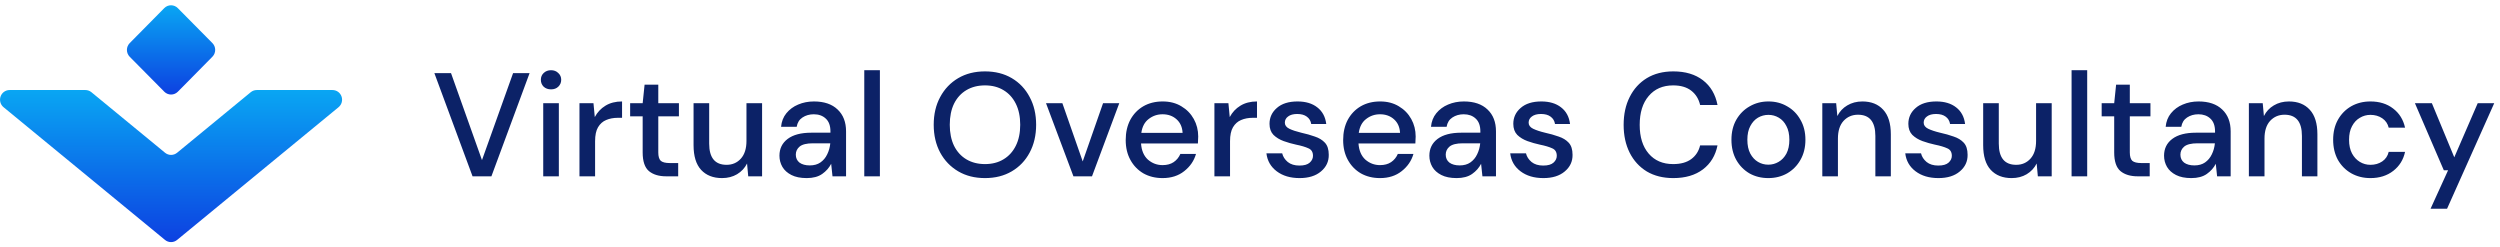 <svg width="475" height="47" viewBox="0 0 475 47" fill="none" xmlns="http://www.w3.org/2000/svg">
<g clip-path="url(#clip0_4_47)">
<path d="M40.359 8.186C40.697 8.53 40.887 8.995 40.887 9.48C40.887 9.966 40.697 10.431 40.359 10.775L35.805 15.389L33.784 17.43C33.443 17.772 32.983 17.964 32.503 17.964C32.023 17.964 31.563 17.772 31.223 17.43L24.641 10.782C24.303 10.438 24.113 9.972 24.113 9.487C24.113 9.002 24.303 8.536 24.641 8.192L31.216 1.537C31.556 1.195 32.017 1.003 32.497 1.003C32.977 1.003 33.437 1.195 33.777 1.537L40.359 8.186Z" fill="url(#paint0_linear_4_47)"/>
<path d="M64.326 20.367L33.645 45.588C33.321 45.854 32.917 45.999 32.5 45.999C32.083 45.999 31.679 45.854 31.355 45.588L0.674 20.367C0.384 20.128 0.173 19.803 0.072 19.438C-0.029 19.073 -0.016 18.685 0.11 18.328C0.235 17.97 0.467 17.661 0.773 17.442C1.08 17.224 1.445 17.106 1.82 17.106H16.22C16.637 17.106 17.041 17.251 17.366 17.516L31.359 29.022C31.683 29.288 32.087 29.433 32.504 29.433C32.921 29.433 33.326 29.288 33.649 29.022L47.645 17.516C47.969 17.251 48.374 17.106 48.791 17.106H63.171C63.547 17.105 63.914 17.221 64.222 17.439C64.529 17.657 64.762 17.966 64.889 18.324C65.016 18.681 65.029 19.07 64.929 19.436C64.828 19.802 64.617 20.127 64.326 20.367Z" fill="url(#paint1_linear_4_47)"/>
</g>
<path d="M89.784 33.5L82.532 13.9H85.696L91.576 30.42L97.484 13.9H100.62L93.368 33.5H89.784ZM104.697 16.98C104.137 16.98 103.67 16.812 103.297 16.476C102.942 16.121 102.765 15.683 102.765 15.16C102.765 14.637 102.942 14.208 103.297 13.872C103.67 13.517 104.137 13.34 104.697 13.34C105.257 13.34 105.714 13.517 106.069 13.872C106.442 14.208 106.629 14.637 106.629 15.16C106.629 15.683 106.442 16.121 106.069 16.476C105.714 16.812 105.257 16.98 104.697 16.98ZM103.213 33.5V19.612H106.181V33.5H103.213ZM110.099 33.5V19.612H112.759L113.011 22.244C113.496 21.329 114.168 20.611 115.027 20.088C115.904 19.547 116.959 19.276 118.191 19.276V22.384H117.379C116.557 22.384 115.82 22.524 115.167 22.804C114.532 23.065 114.019 23.523 113.627 24.176C113.253 24.811 113.067 25.697 113.067 26.836V33.5H110.099ZM126.559 33.5C125.197 33.5 124.114 33.173 123.311 32.52C122.509 31.848 122.107 30.663 122.107 28.964V22.104H119.727V19.612H122.107L122.471 16.084H125.075V19.612H128.995V22.104H125.075V28.964C125.075 29.729 125.234 30.261 125.551 30.56C125.887 30.84 126.457 30.98 127.259 30.98H128.855V33.5H126.559ZM137.18 33.836C135.5 33.836 134.174 33.313 133.204 32.268C132.252 31.223 131.776 29.664 131.776 27.592V19.612H134.744V27.284C134.744 29.972 135.845 31.316 138.048 31.316C139.149 31.316 140.054 30.924 140.764 30.14C141.473 29.356 141.828 28.236 141.828 26.78V19.612H144.796V33.5H142.164L141.94 31.064C141.51 31.923 140.876 32.604 140.036 33.108C139.214 33.593 138.262 33.836 137.18 33.836ZM153.275 33.836C152.099 33.836 151.129 33.64 150.363 33.248C149.598 32.856 149.029 32.343 148.655 31.708C148.282 31.055 148.095 30.345 148.095 29.58C148.095 28.236 148.618 27.172 149.663 26.388C150.709 25.604 152.202 25.212 154.143 25.212H157.783V24.96C157.783 23.877 157.485 23.065 156.887 22.524C156.309 21.983 155.553 21.712 154.619 21.712C153.798 21.712 153.079 21.917 152.463 22.328C151.866 22.72 151.502 23.308 151.371 24.092H148.403C148.497 23.084 148.833 22.225 149.411 21.516C150.009 20.788 150.755 20.237 151.651 19.864C152.566 19.472 153.565 19.276 154.647 19.276C156.589 19.276 158.091 19.789 159.155 20.816C160.219 21.824 160.751 23.205 160.751 24.96V33.5H158.175L157.923 31.12C157.531 31.885 156.962 32.529 156.215 33.052C155.469 33.575 154.489 33.836 153.275 33.836ZM153.863 31.428C154.666 31.428 155.338 31.241 155.879 30.868C156.439 30.476 156.869 29.963 157.167 29.328C157.485 28.693 157.681 27.993 157.755 27.228H154.451C153.275 27.228 152.435 27.433 151.931 27.844C151.446 28.255 151.203 28.768 151.203 29.384C151.203 30.019 151.437 30.523 151.903 30.896C152.389 31.251 153.042 31.428 153.863 31.428ZM164.212 33.5V13.34H167.18V33.5H164.212ZM187.149 33.836C185.208 33.836 183.509 33.407 182.053 32.548C180.597 31.689 179.459 30.504 178.637 28.992C177.816 27.461 177.405 25.697 177.405 23.7C177.405 21.703 177.816 19.948 178.637 18.436C179.459 16.905 180.597 15.711 182.053 14.852C183.509 13.993 185.208 13.564 187.149 13.564C189.091 13.564 190.789 13.993 192.245 14.852C193.701 15.711 194.831 16.905 195.633 18.436C196.455 19.948 196.865 21.703 196.865 23.7C196.865 25.697 196.455 27.461 195.633 28.992C194.831 30.504 193.701 31.689 192.245 32.548C190.789 33.407 189.091 33.836 187.149 33.836ZM187.149 31.176C188.493 31.176 189.66 30.877 190.649 30.28C191.657 29.683 192.441 28.824 193.001 27.704C193.561 26.584 193.841 25.249 193.841 23.7C193.841 22.151 193.561 20.816 193.001 19.696C192.441 18.576 191.657 17.717 190.649 17.12C189.66 16.523 188.493 16.224 187.149 16.224C185.805 16.224 184.629 16.523 183.621 17.12C182.613 17.717 181.829 18.576 181.269 19.696C180.728 20.816 180.457 22.151 180.457 23.7C180.457 25.249 180.728 26.584 181.269 27.704C181.829 28.824 182.613 29.683 183.621 30.28C184.629 30.877 185.805 31.176 187.149 31.176ZM203.952 33.5L198.744 19.612H201.852L205.716 30.672L209.58 19.612H212.66L207.48 33.5H203.952ZM220.884 33.836C219.521 33.836 218.308 33.537 217.244 32.94C216.198 32.324 215.377 31.475 214.78 30.392C214.182 29.309 213.884 28.049 213.884 26.612C213.884 25.156 214.173 23.877 214.752 22.776C215.349 21.675 216.17 20.816 217.216 20.2C218.28 19.584 219.512 19.276 220.912 19.276C222.274 19.276 223.46 19.584 224.468 20.2C225.476 20.797 226.26 21.6 226.82 22.608C227.38 23.616 227.66 24.727 227.66 25.94C227.66 26.127 227.65 26.332 227.632 26.556C227.632 26.761 227.622 26.995 227.604 27.256H216.796C216.889 28.6 217.328 29.627 218.112 30.336C218.914 31.027 219.838 31.372 220.884 31.372C221.724 31.372 222.424 31.185 222.984 30.812C223.562 30.42 223.992 29.897 224.272 29.244H227.24C226.866 30.551 226.12 31.643 225 32.52C223.898 33.397 222.526 33.836 220.884 33.836ZM220.884 21.712C219.894 21.712 219.017 22.011 218.252 22.608C217.486 23.187 217.02 24.064 216.852 25.24H224.692C224.636 24.157 224.253 23.299 223.544 22.664C222.834 22.029 221.948 21.712 220.884 21.712ZM230.739 33.5V19.612H233.399L233.651 22.244C234.137 21.329 234.809 20.611 235.667 20.088C236.545 19.547 237.599 19.276 238.831 19.276V22.384H238.019C237.198 22.384 236.461 22.524 235.807 22.804C235.173 23.065 234.659 23.523 234.267 24.176C233.894 24.811 233.707 25.697 233.707 26.836V33.5H230.739ZM246.92 33.836C245.165 33.836 243.719 33.407 242.58 32.548C241.441 31.689 240.788 30.551 240.62 29.132H243.616C243.765 29.767 244.12 30.317 244.68 30.784C245.24 31.232 245.977 31.456 246.892 31.456C247.788 31.456 248.441 31.269 248.852 30.896C249.263 30.523 249.468 30.093 249.468 29.608C249.468 28.899 249.179 28.423 248.6 28.18C248.04 27.919 247.256 27.685 246.248 27.48C245.464 27.312 244.68 27.088 243.896 26.808C243.131 26.528 242.487 26.136 241.964 25.632C241.46 25.109 241.208 24.409 241.208 23.532C241.208 22.319 241.675 21.311 242.608 20.508C243.541 19.687 244.848 19.276 246.528 19.276C248.077 19.276 249.328 19.649 250.28 20.396C251.251 21.143 251.82 22.197 251.988 23.56H249.132C249.039 22.963 248.759 22.496 248.292 22.16C247.844 21.824 247.237 21.656 246.472 21.656C245.725 21.656 245.147 21.815 244.736 22.132C244.325 22.431 244.12 22.823 244.12 23.308C244.12 23.793 244.4 24.176 244.96 24.456C245.539 24.736 246.295 24.988 247.228 25.212C248.161 25.417 249.02 25.66 249.804 25.94C250.607 26.201 251.251 26.593 251.736 27.116C252.221 27.639 252.464 28.404 252.464 29.412C252.483 30.681 251.988 31.736 250.98 32.576C249.991 33.416 248.637 33.836 246.92 33.836ZM262.2 33.836C260.837 33.836 259.624 33.537 258.56 32.94C257.515 32.324 256.693 31.475 256.096 30.392C255.499 29.309 255.2 28.049 255.2 26.612C255.2 25.156 255.489 23.877 256.068 22.776C256.665 21.675 257.487 20.816 258.532 20.2C259.596 19.584 260.828 19.276 262.228 19.276C263.591 19.276 264.776 19.584 265.784 20.2C266.792 20.797 267.576 21.6 268.136 22.608C268.696 23.616 268.976 24.727 268.976 25.94C268.976 26.127 268.967 26.332 268.948 26.556C268.948 26.761 268.939 26.995 268.92 27.256H258.112C258.205 28.6 258.644 29.627 259.428 30.336C260.231 31.027 261.155 31.372 262.2 31.372C263.04 31.372 263.74 31.185 264.3 30.812C264.879 30.42 265.308 29.897 265.588 29.244H268.556C268.183 30.551 267.436 31.643 266.316 32.52C265.215 33.397 263.843 33.836 262.2 33.836ZM262.2 21.712C261.211 21.712 260.333 22.011 259.568 22.608C258.803 23.187 258.336 24.064 258.168 25.24H266.008C265.952 24.157 265.569 23.299 264.86 22.664C264.151 22.029 263.264 21.712 262.2 21.712ZM276.76 33.836C275.584 33.836 274.613 33.64 273.848 33.248C273.082 32.856 272.513 32.343 272.14 31.708C271.766 31.055 271.58 30.345 271.58 29.58C271.58 28.236 272.102 27.172 273.148 26.388C274.193 25.604 275.686 25.212 277.628 25.212H281.268V24.96C281.268 23.877 280.969 23.065 280.372 22.524C279.793 21.983 279.037 21.712 278.104 21.712C277.282 21.712 276.564 21.917 275.948 22.328C275.35 22.72 274.986 23.308 274.856 24.092H271.888C271.981 23.084 272.317 22.225 272.896 21.516C273.493 20.788 274.24 20.237 275.136 19.864C276.05 19.472 277.049 19.276 278.132 19.276C280.073 19.276 281.576 19.789 282.64 20.816C283.704 21.824 284.236 23.205 284.236 24.96V33.5H281.66L281.408 31.12C281.016 31.885 280.446 32.529 279.7 33.052C278.953 33.575 277.973 33.836 276.76 33.836ZM277.348 31.428C278.15 31.428 278.822 31.241 279.364 30.868C279.924 30.476 280.353 29.963 280.652 29.328C280.969 28.693 281.165 27.993 281.24 27.228H277.936C276.76 27.228 275.92 27.433 275.416 27.844C274.93 28.255 274.688 28.768 274.688 29.384C274.688 30.019 274.921 30.523 275.388 30.896C275.873 31.251 276.526 31.428 277.348 31.428ZM293.24 33.836C291.486 33.836 290.039 33.407 288.9 32.548C287.762 31.689 287.108 30.551 286.94 29.132H289.936C290.086 29.767 290.44 30.317 291 30.784C291.56 31.232 292.298 31.456 293.212 31.456C294.108 31.456 294.762 31.269 295.172 30.896C295.583 30.523 295.788 30.093 295.788 29.608C295.788 28.899 295.499 28.423 294.92 28.18C294.36 27.919 293.576 27.685 292.568 27.48C291.784 27.312 291 27.088 290.216 26.808C289.451 26.528 288.807 26.136 288.284 25.632C287.78 25.109 287.528 24.409 287.528 23.532C287.528 22.319 287.995 21.311 288.928 20.508C289.862 19.687 291.168 19.276 292.848 19.276C294.398 19.276 295.648 19.649 296.6 20.396C297.571 21.143 298.14 22.197 298.308 23.56H295.452C295.359 22.963 295.079 22.496 294.612 22.16C294.164 21.824 293.558 21.656 292.792 21.656C292.046 21.656 291.467 21.815 291.056 22.132C290.646 22.431 290.44 22.823 290.44 23.308C290.44 23.793 290.72 24.176 291.28 24.456C291.859 24.736 292.615 24.988 293.548 25.212C294.482 25.417 295.34 25.66 296.124 25.94C296.927 26.201 297.571 26.593 298.056 27.116C298.542 27.639 298.784 28.404 298.784 29.412C298.803 30.681 298.308 31.736 297.3 32.576C296.311 33.416 294.958 33.836 293.24 33.836ZM317.927 33.836C315.986 33.836 314.306 33.416 312.887 32.576C311.487 31.717 310.404 30.532 309.639 29.02C308.874 27.489 308.491 25.725 308.491 23.728C308.491 21.712 308.874 19.948 309.639 18.436C310.404 16.905 311.487 15.711 312.887 14.852C314.306 13.993 315.986 13.564 317.927 13.564C320.223 13.564 322.099 14.124 323.555 15.244C325.011 16.364 325.935 17.932 326.327 19.948H323.023C322.762 18.809 322.202 17.904 321.343 17.232C320.484 16.56 319.336 16.224 317.899 16.224C315.939 16.224 314.39 16.896 313.251 18.24C312.112 19.565 311.543 21.395 311.543 23.728C311.543 26.043 312.112 27.863 313.251 29.188C314.39 30.513 315.939 31.176 317.899 31.176C319.336 31.176 320.484 30.859 321.343 30.224C322.202 29.589 322.762 28.721 323.023 27.62H326.327C325.935 29.561 325.011 31.083 323.555 32.184C322.099 33.285 320.223 33.836 317.927 33.836ZM335.974 33.836C334.648 33.836 333.454 33.537 332.39 32.94C331.344 32.324 330.514 31.475 329.898 30.392C329.282 29.291 328.974 28.012 328.974 26.556C328.974 25.1 329.282 23.831 329.898 22.748C330.532 21.647 331.382 20.797 332.446 20.2C333.51 19.584 334.695 19.276 336.002 19.276C337.327 19.276 338.512 19.584 339.558 20.2C340.622 20.797 341.462 21.647 342.078 22.748C342.712 23.831 343.03 25.1 343.03 26.556C343.03 28.012 342.712 29.291 342.078 30.392C341.462 31.475 340.622 32.324 339.558 32.94C338.494 33.537 337.299 33.836 335.974 33.836ZM335.974 31.288C336.683 31.288 337.336 31.111 337.934 30.756C338.55 30.401 339.044 29.879 339.418 29.188C339.791 28.479 339.978 27.601 339.978 26.556C339.978 25.511 339.791 24.643 339.418 23.952C339.063 23.243 338.578 22.711 337.962 22.356C337.364 22.001 336.711 21.824 336.002 21.824C335.292 21.824 334.63 22.001 334.014 22.356C333.416 22.711 332.931 23.243 332.558 23.952C332.184 24.643 331.998 25.511 331.998 26.556C331.998 27.601 332.184 28.479 332.558 29.188C332.931 29.879 333.416 30.401 334.014 30.756C334.611 31.111 335.264 31.288 335.974 31.288ZM346.239 33.5V19.612H348.871L349.095 22.048C349.525 21.189 350.15 20.517 350.971 20.032C351.811 19.528 352.773 19.276 353.855 19.276C355.535 19.276 356.851 19.799 357.803 20.844C358.774 21.889 359.259 23.448 359.259 25.52V33.5H356.319V25.828C356.319 23.14 355.218 21.796 353.015 21.796C351.914 21.796 350.999 22.188 350.271 22.972C349.562 23.756 349.207 24.876 349.207 26.332V33.5H346.239ZM368.299 33.836C366.544 33.836 365.098 33.407 363.959 32.548C362.82 31.689 362.167 30.551 361.999 29.132H364.995C365.144 29.767 365.499 30.317 366.059 30.784C366.619 31.232 367.356 31.456 368.271 31.456C369.167 31.456 369.82 31.269 370.231 30.896C370.642 30.523 370.847 30.093 370.847 29.608C370.847 28.899 370.558 28.423 369.979 28.18C369.419 27.919 368.635 27.685 367.627 27.48C366.843 27.312 366.059 27.088 365.275 26.808C364.51 26.528 363.866 26.136 363.343 25.632C362.839 25.109 362.587 24.409 362.587 23.532C362.587 22.319 363.054 21.311 363.987 20.508C364.92 19.687 366.227 19.276 367.907 19.276C369.456 19.276 370.707 19.649 371.659 20.396C372.63 21.143 373.199 22.197 373.367 23.56H370.511C370.418 22.963 370.138 22.496 369.671 22.16C369.223 21.824 368.616 21.656 367.851 21.656C367.104 21.656 366.526 21.815 366.115 22.132C365.704 22.431 365.499 22.823 365.499 23.308C365.499 23.793 365.779 24.176 366.339 24.456C366.918 24.736 367.674 24.988 368.607 25.212C369.54 25.417 370.399 25.66 371.183 25.94C371.986 26.201 372.63 26.593 373.115 27.116C373.6 27.639 373.843 28.404 373.843 29.412C373.862 30.681 373.367 31.736 372.359 32.576C371.37 33.416 370.016 33.836 368.299 33.836ZM382.207 33.836C380.527 33.836 379.202 33.313 378.231 32.268C377.279 31.223 376.803 29.664 376.803 27.592V19.612H379.771V27.284C379.771 29.972 380.872 31.316 383.075 31.316C384.176 31.316 385.082 30.924 385.791 30.14C386.5 29.356 386.855 28.236 386.855 26.78V19.612H389.823V33.5H387.191L386.967 31.064C386.538 31.923 385.903 32.604 385.063 33.108C384.242 33.593 383.29 33.836 382.207 33.836ZM393.599 33.5V13.34H396.567V33.5H393.599ZM406.149 33.5C404.787 33.5 403.704 33.173 402.901 32.52C402.099 31.848 401.697 30.663 401.697 28.964V22.104H399.317V19.612H401.697L402.061 16.084H404.665V19.612H408.585V22.104H404.665V28.964C404.665 29.729 404.824 30.261 405.141 30.56C405.477 30.84 406.047 30.98 406.849 30.98H408.445V33.5H406.149ZM416.35 33.836C415.174 33.836 414.203 33.64 413.438 33.248C412.672 32.856 412.103 32.343 411.73 31.708C411.356 31.055 411.17 30.345 411.17 29.58C411.17 28.236 411.692 27.172 412.738 26.388C413.783 25.604 415.276 25.212 417.218 25.212H420.858V24.96C420.858 23.877 420.559 23.065 419.962 22.524C419.383 21.983 418.627 21.712 417.694 21.712C416.872 21.712 416.154 21.917 415.538 22.328C414.94 22.72 414.576 23.308 414.446 24.092H411.478C411.571 23.084 411.907 22.225 412.486 21.516C413.083 20.788 413.83 20.237 414.726 19.864C415.64 19.472 416.639 19.276 417.722 19.276C419.663 19.276 421.166 19.789 422.23 20.816C423.294 21.824 423.826 23.205 423.826 24.96V33.5H421.25L420.998 31.12C420.606 31.885 420.036 32.529 419.29 33.052C418.543 33.575 417.563 33.836 416.35 33.836ZM416.938 31.428C417.74 31.428 418.412 31.241 418.954 30.868C419.514 30.476 419.943 29.963 420.242 29.328C420.559 28.693 420.755 27.993 420.83 27.228H417.526C416.35 27.228 415.51 27.433 415.006 27.844C414.52 28.255 414.278 28.768 414.278 29.384C414.278 30.019 414.511 30.523 414.978 30.896C415.463 31.251 416.116 31.428 416.938 31.428ZM427.286 33.5V19.612H429.918L430.142 22.048C430.571 21.189 431.197 20.517 432.018 20.032C432.858 19.528 433.819 19.276 434.902 19.276C436.582 19.276 437.898 19.799 438.85 20.844C439.821 21.889 440.306 23.448 440.306 25.52V33.5H437.366V25.828C437.366 23.14 436.265 21.796 434.062 21.796C432.961 21.796 432.046 22.188 431.318 22.972C430.609 23.756 430.254 24.876 430.254 26.332V33.5H427.286ZM450.382 33.836C449.019 33.836 447.796 33.528 446.714 32.912C445.65 32.296 444.81 31.447 444.194 30.364C443.596 29.263 443.298 27.993 443.298 26.556C443.298 25.119 443.596 23.859 444.194 22.776C444.81 21.675 445.65 20.816 446.714 20.2C447.796 19.584 449.019 19.276 450.382 19.276C452.099 19.276 453.536 19.724 454.694 20.62C455.87 21.516 456.626 22.729 456.962 24.26H453.854C453.667 23.495 453.256 22.897 452.622 22.468C451.987 22.039 451.24 21.824 450.382 21.824C449.654 21.824 448.982 22.011 448.366 22.384C447.75 22.739 447.255 23.271 446.882 23.98C446.508 24.671 446.322 25.529 446.322 26.556C446.322 27.583 446.508 28.451 446.882 29.16C447.255 29.851 447.75 30.383 448.366 30.756C448.982 31.129 449.654 31.316 450.382 31.316C451.24 31.316 451.987 31.101 452.622 30.672C453.256 30.243 453.667 29.636 453.854 28.852H456.962C456.644 30.345 455.898 31.549 454.722 32.464C453.546 33.379 452.099 33.836 450.382 33.836ZM461.805 39.66L465.137 32.352H464.325L458.837 19.612H462.057L466.313 29.888L470.765 19.612H473.901L464.941 39.66H461.805Z" fill="#0C2267"/>
<defs>
<linearGradient id="paint0_linear_4_47" x1="32.5" y1="1.003" x2="32.5" y2="17.964" gradientUnits="userSpaceOnUse">
<stop stop-color="#09A6F3"/>
<stop offset="1" stop-color="#0D41E1"/>
</linearGradient>
<linearGradient id="paint1_linear_4_47" x1="32.5" y1="17.106" x2="32.5" y2="45.999" gradientUnits="userSpaceOnUse">
<stop stop-color="#09A6F3"/>
<stop offset="1" stop-color="#0D41E1"/>
</linearGradient>
<clipPath id="clip0_4_47">
<rect width="65" height="45" fill="white" transform="translate(0 1)"/>
</clipPath>
</defs>
</svg>
